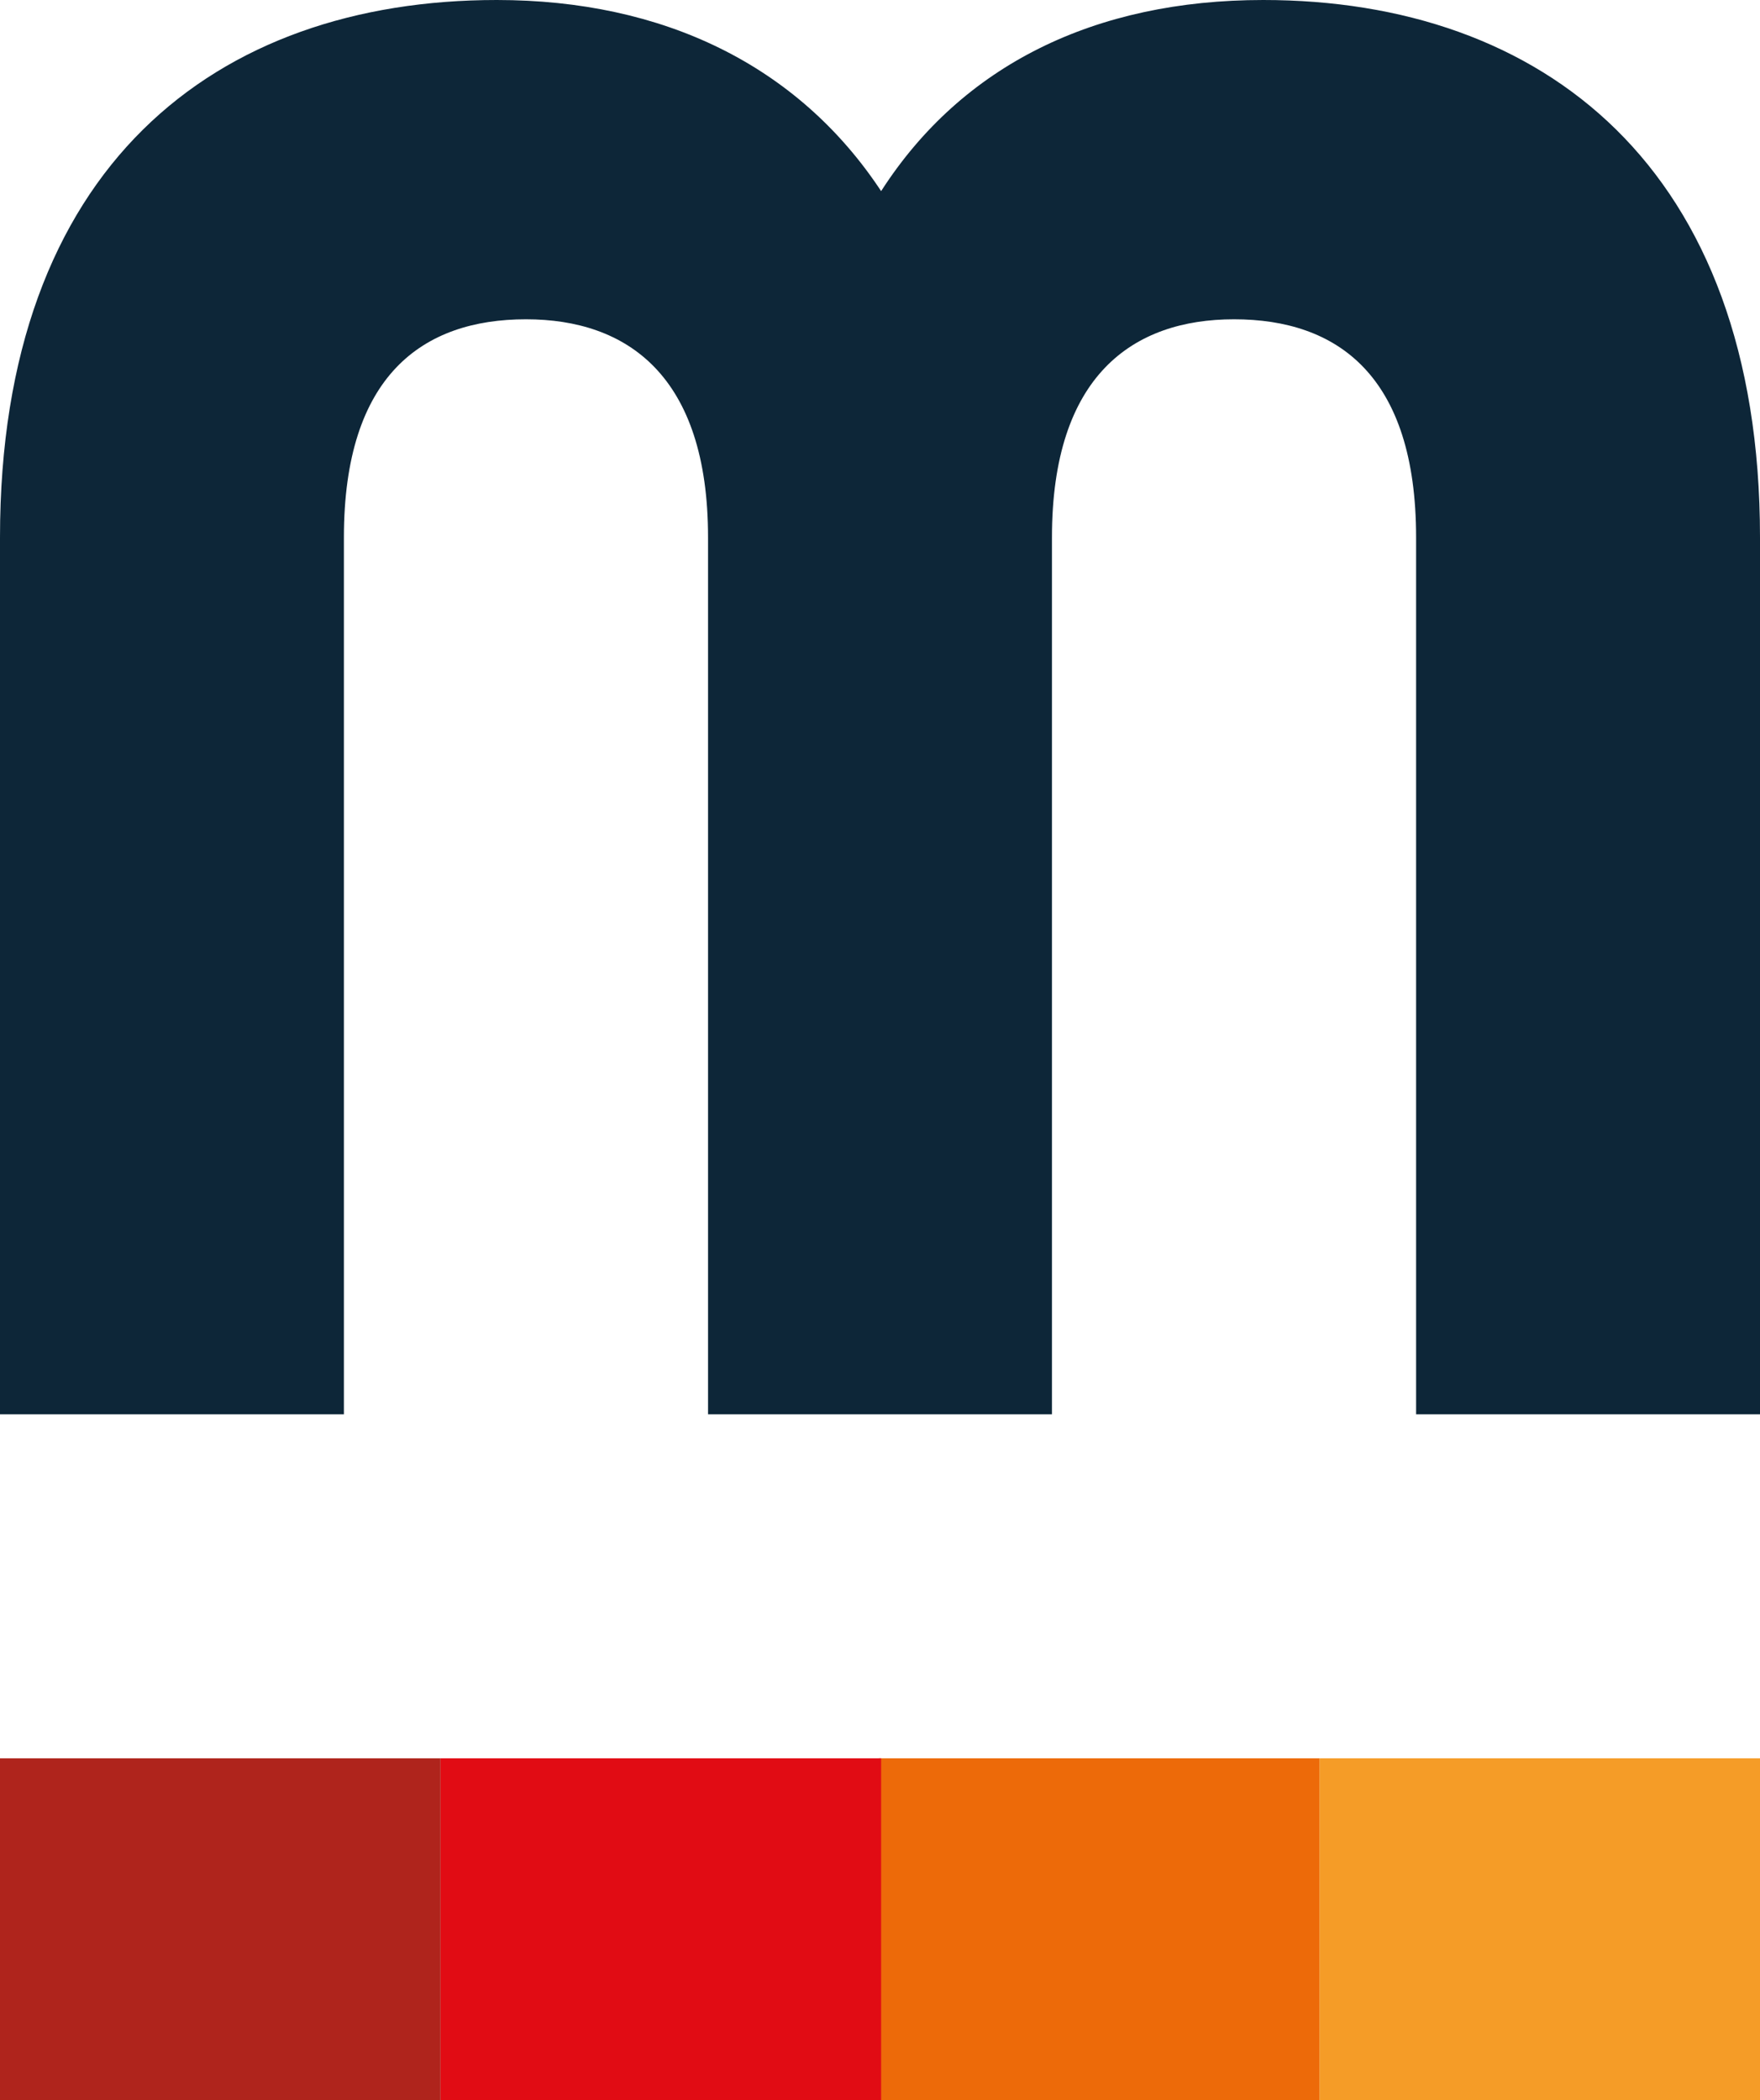 <svg xmlns="http://www.w3.org/2000/svg" viewBox="0 0 78.3 93.4" xml:space="preserve">
  <path d="M0 23.9C0 7.4 9.6 0 22.1 0c7.4 0 13.4 2.9 17.1 8.5 3.6-5.6 9.5-8.5 17-8.5 12.4 0 22.1 7.4 22.1 23.9v39H63v-39c0-7.2-3.5-9.7-8.1-9.7-4.5 0-8.1 2.5-8.1 9.7v39H31.5v-39c0-7.2-3.6-9.7-8.1-9.7-4.6 0-8.1 2.5-8.1 9.7v39H0v-39z" fill="#0d2638"/>
  <path fill="#f59c27" d="M58.7 78.2h19.6v15.3H58.7z"/>
  <path fill="#ed6a09" d="M39.1 78.2h19.6v15.3H39.1z"/>
  <path fill="#af241c" d="M0 78.2h19.6v15.3H0z"/>
  <path fill="#e10c14" d="M19.6 78.2h19.6v15.3H19.6z"/>
</svg>